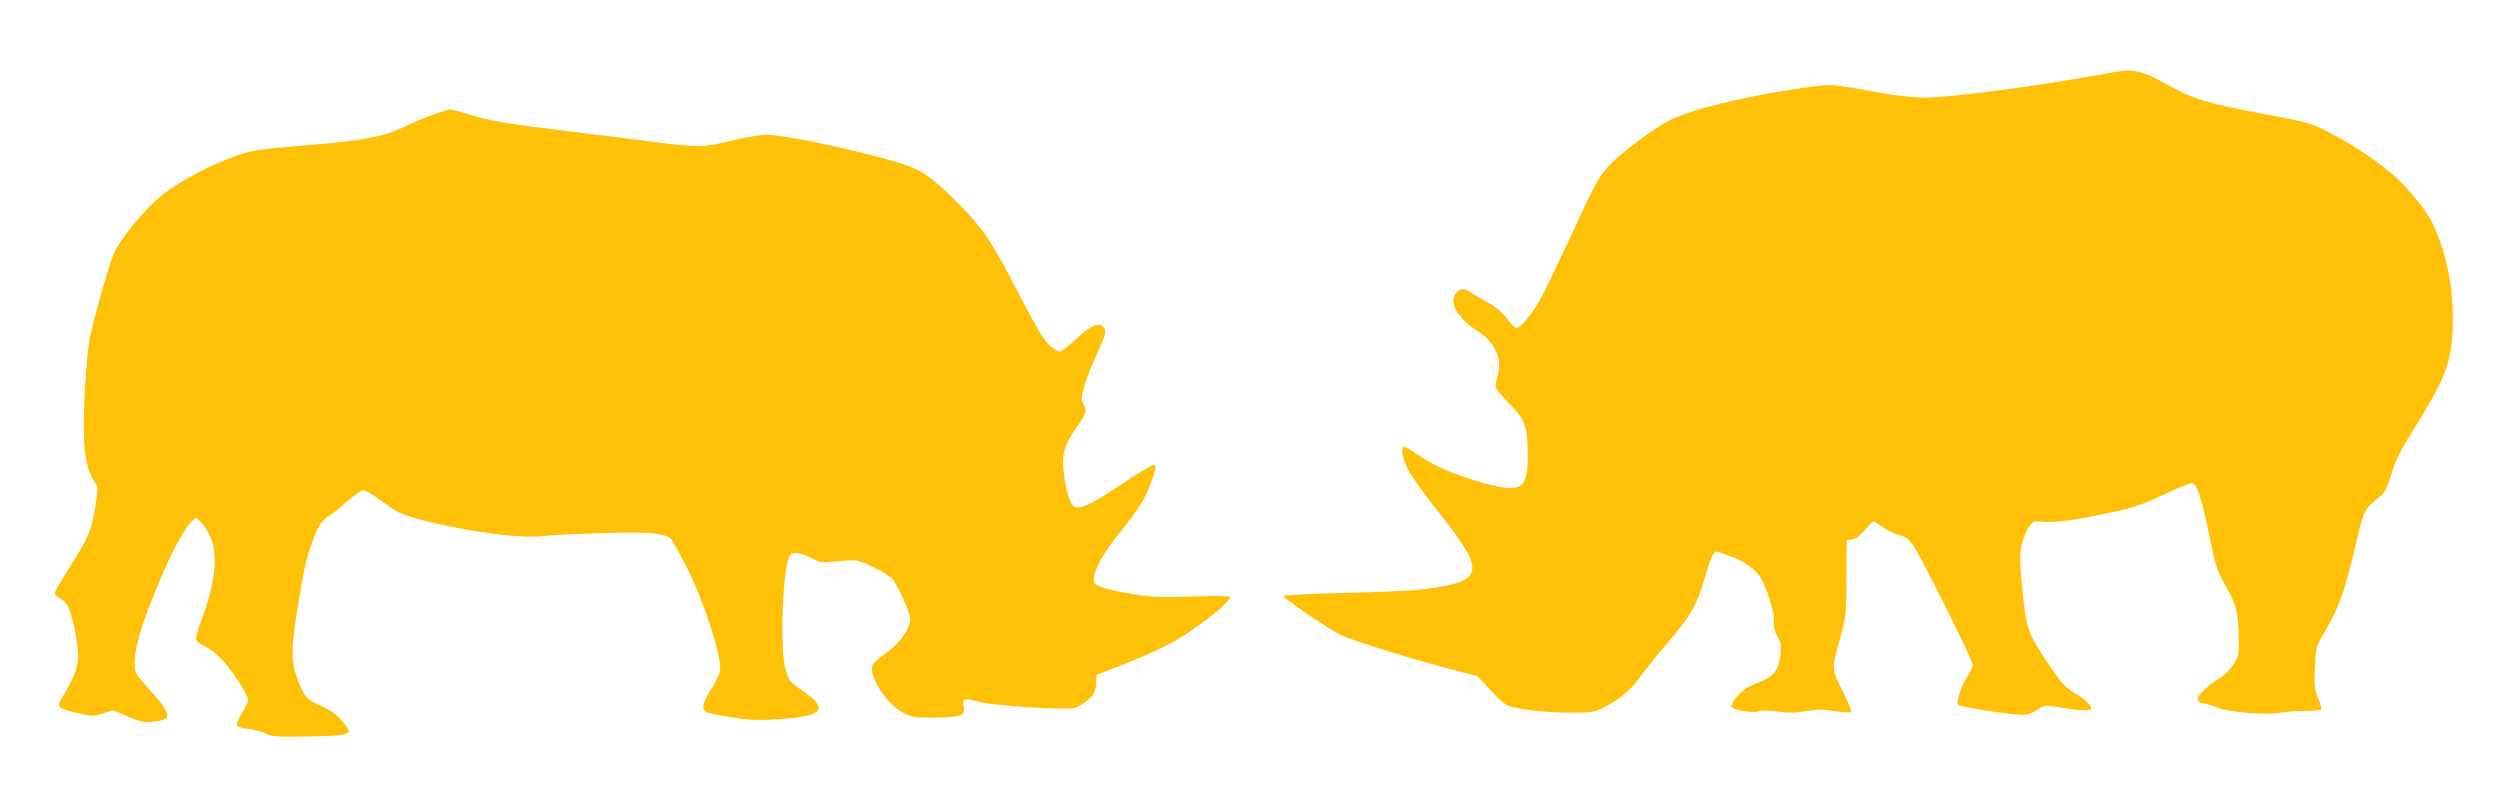 <?xml version="1.0" standalone="no"?>
<!DOCTYPE svg PUBLIC "-//W3C//DTD SVG 20010904//EN"
 "http://www.w3.org/TR/2001/REC-SVG-20010904/DTD/svg10.dtd">
<svg version="1.0" xmlns="http://www.w3.org/2000/svg"
 width="1280pt" height="406pt" viewBox="0 0 1280 406"
 preserveAspectRatio="xMidYMid meet">
<g transform="translate(0,406) scale(0.1,-0.1)"
fill="#ffc107" stroke="none">
<path d="M10820 3690 c-351 -66 -830 -130 -969 -130 -55 0 -150 11 -248 29
-233 43 -227 42 -378 20 -294 -42 -573 -111 -679 -166 -92 -49 -251 -169 -311
-235 -54 -60 -63 -77 -205 -384 -59 -127 -123 -260 -143 -295 -41 -74 -103
-149 -122 -149 -7 0 -29 22 -49 48 -22 30 -55 59 -88 77 -29 16 -69 39 -88 52
-42 28 -62 29 -83 5 -43 -47 4 -131 111 -199 86 -56 124 -139 101 -222 -7 -25
-12 -53 -12 -62 1 -9 33 -48 71 -86 81 -82 94 -117 94 -266 1 -173 -34 -194
-233 -138 -142 41 -240 82 -325 140 -40 27 -75 47 -78 44 -14 -14 -4 -64 24
-119 16 -32 84 -126 150 -209 257 -323 247 -365 -100 -405 -42 -5 -214 -12
-383 -16 -169 -4 -307 -11 -307 -15 0 -12 228 -167 295 -200 63 -30 335 -115
565 -176 l135 -35 68 -74 c50 -54 78 -76 105 -83 71 -18 198 -30 312 -30 112
1 117 2 179 36 80 44 132 92 181 163 21 30 78 101 127 158 117 135 149 190
188 320 38 132 51 156 73 146 9 -4 44 -16 76 -28 34 -12 78 -38 103 -61 37
-34 49 -55 77 -135 22 -64 31 -107 28 -132 -3 -26 3 -49 18 -76 19 -34 21 -49
16 -94 -11 -84 -32 -111 -116 -144 -55 -21 -80 -38 -107 -71 -19 -23 -32 -47
-29 -52 10 -16 116 -34 140 -23 13 6 48 5 95 -1 55 -8 94 -7 148 2 58 10 89
10 148 0 42 -6 79 -9 82 -5 4 4 -12 46 -36 94 -65 129 -64 124 -24 269 35 125
36 132 37 323 l1 195 28 3 c18 2 40 19 64 48 21 24 41 44 45 44 5 0 26 -13 48
-29 21 -15 59 -34 84 -41 35 -9 51 -22 72 -53 48 -73 304 -586 304 -610 0 -13
-11 -38 -25 -57 -31 -43 -62 -137 -49 -149 10 -11 272 -51 330 -51 24 0 51 9
75 26 35 24 41 25 95 15 108 -18 172 -22 178 -13 10 16 -26 52 -85 86 -45 27
-66 50 -128 142 -109 162 -116 181 -136 380 -13 136 -15 182 -6 225 16 74 51
135 77 131 57 -11 156 -2 299 27 196 39 228 49 373 118 64 29 121 52 128 49
26 -10 47 -80 94 -307 23 -115 34 -147 73 -215 56 -97 66 -132 69 -259 3 -96
2 -102 -27 -147 -16 -26 -47 -57 -69 -70 -65 -38 -120 -93 -113 -111 4 -10 14
-17 24 -17 10 0 43 -10 73 -22 66 -26 259 -41 335 -26 28 5 82 9 122 8 39 0
74 3 77 8 3 6 -4 31 -15 58 -19 41 -21 61 -17 154 4 92 8 112 31 151 94 159
116 218 178 479 44 185 40 177 127 250 23 20 37 47 57 115 20 66 47 122 101
207 177 284 206 357 212 549 5 157 -18 301 -69 444 -37 102 -65 146 -163 257
-84 96 -232 202 -406 293 -86 44 -107 50 -321 90 -312 59 -363 75 -504 153
-129 71 -174 81 -275 62z"/>
<path d="M2225 3476 c-38 -13 -109 -42 -157 -66 -106 -51 -213 -71 -503 -94
-111 -9 -227 -21 -260 -27 -127 -23 -356 -134 -477 -229 -84 -68 -208 -217
-244 -295 -22 -47 -100 -321 -123 -431 -16 -77 -32 -302 -32 -444 0 -165 13
-230 61 -307 12 -18 11 -36 -3 -124 -19 -116 -36 -157 -137 -313 -38 -61 -70
-116 -70 -123 0 -7 13 -19 28 -27 15 -8 34 -27 41 -42 23 -50 51 -188 51 -250
0 -61 -20 -113 -85 -221 -26 -42 -17 -50 82 -74 73 -17 81 -17 130 -2 l52 16
77 -32 c66 -28 85 -32 129 -26 27 3 56 10 64 14 23 15 -5 66 -75 140 -33 37
-66 76 -73 88 -29 55 -3 184 77 383 89 222 151 344 202 398 l22 23 24 -22 c14
-13 36 -46 49 -75 44 -92 29 -234 -45 -433 -17 -47 -29 -90 -26 -97 3 -7 23
-22 46 -34 22 -11 59 -39 81 -61 51 -51 139 -185 139 -212 0 -11 -14 -42 -31
-69 -17 -26 -29 -54 -26 -62 3 -7 28 -15 60 -19 30 -3 70 -13 88 -23 29 -15
58 -17 194 -15 167 2 221 7 231 23 3 5 -11 29 -32 54 -27 33 -57 55 -110 79
-78 36 -85 44 -126 152 -28 76 -27 153 7 359 34 208 49 270 86 360 25 60 39
80 69 99 21 13 66 49 100 80 35 30 70 55 80 55 10 0 44 -19 76 -43 33 -23 71
-50 85 -59 98 -62 584 -150 744 -134 132 14 504 24 573 16 48 -5 80 -14 94
-26 11 -11 53 -86 94 -169 84 -171 170 -441 161 -505 -2 -19 -23 -64 -46 -99
-47 -73 -52 -107 -18 -120 12 -5 72 -16 132 -25 91 -14 134 -15 249 -7 218 16
241 53 96 151 -54 36 -61 46 -77 98 -31 99 -17 515 19 584 12 25 50 22 111 -8
47 -24 58 -26 122 -19 38 4 85 7 104 6 31 -1 144 -56 185 -90 25 -21 96 -176
96 -209 -1 -50 -51 -123 -118 -171 -35 -26 -68 -54 -73 -63 -28 -51 69 -203
156 -248 46 -23 59 -25 169 -24 133 2 150 10 139 65 -7 35 4 36 87 14 65 -18
419 -41 474 -31 21 4 54 22 76 42 33 30 39 42 42 82 l3 47 85 33 c249 97 332
141 465 240 72 54 135 113 135 125 0 6 -74 7 -192 3 -168 -6 -209 -4 -316 14
-146 24 -192 41 -192 69 0 51 44 132 130 240 100 125 129 171 158 246 30 79
35 105 18 105 -8 0 -86 -47 -172 -105 -158 -105 -211 -128 -239 -105 -20 17
-43 99 -50 185 -8 86 6 130 70 221 49 71 51 79 31 118 -12 24 -11 35 9 99 12
40 41 112 64 161 44 96 49 117 27 135 -25 21 -68 0 -138 -66 -37 -34 -74 -63
-83 -63 -8 0 -32 16 -54 35 -29 26 -69 95 -161 273 -139 270 -185 336 -341
487 -87 84 -127 114 -183 141 -114 54 -642 174 -764 174 -31 0 -111 -14 -176
-30 -144 -36 -169 -36 -411 -5 -104 14 -284 36 -400 50 -331 40 -421 55 -523
86 -52 16 -100 29 -106 29 -6 -1 -42 -11 -81 -24z"/>
</g>
</svg>
